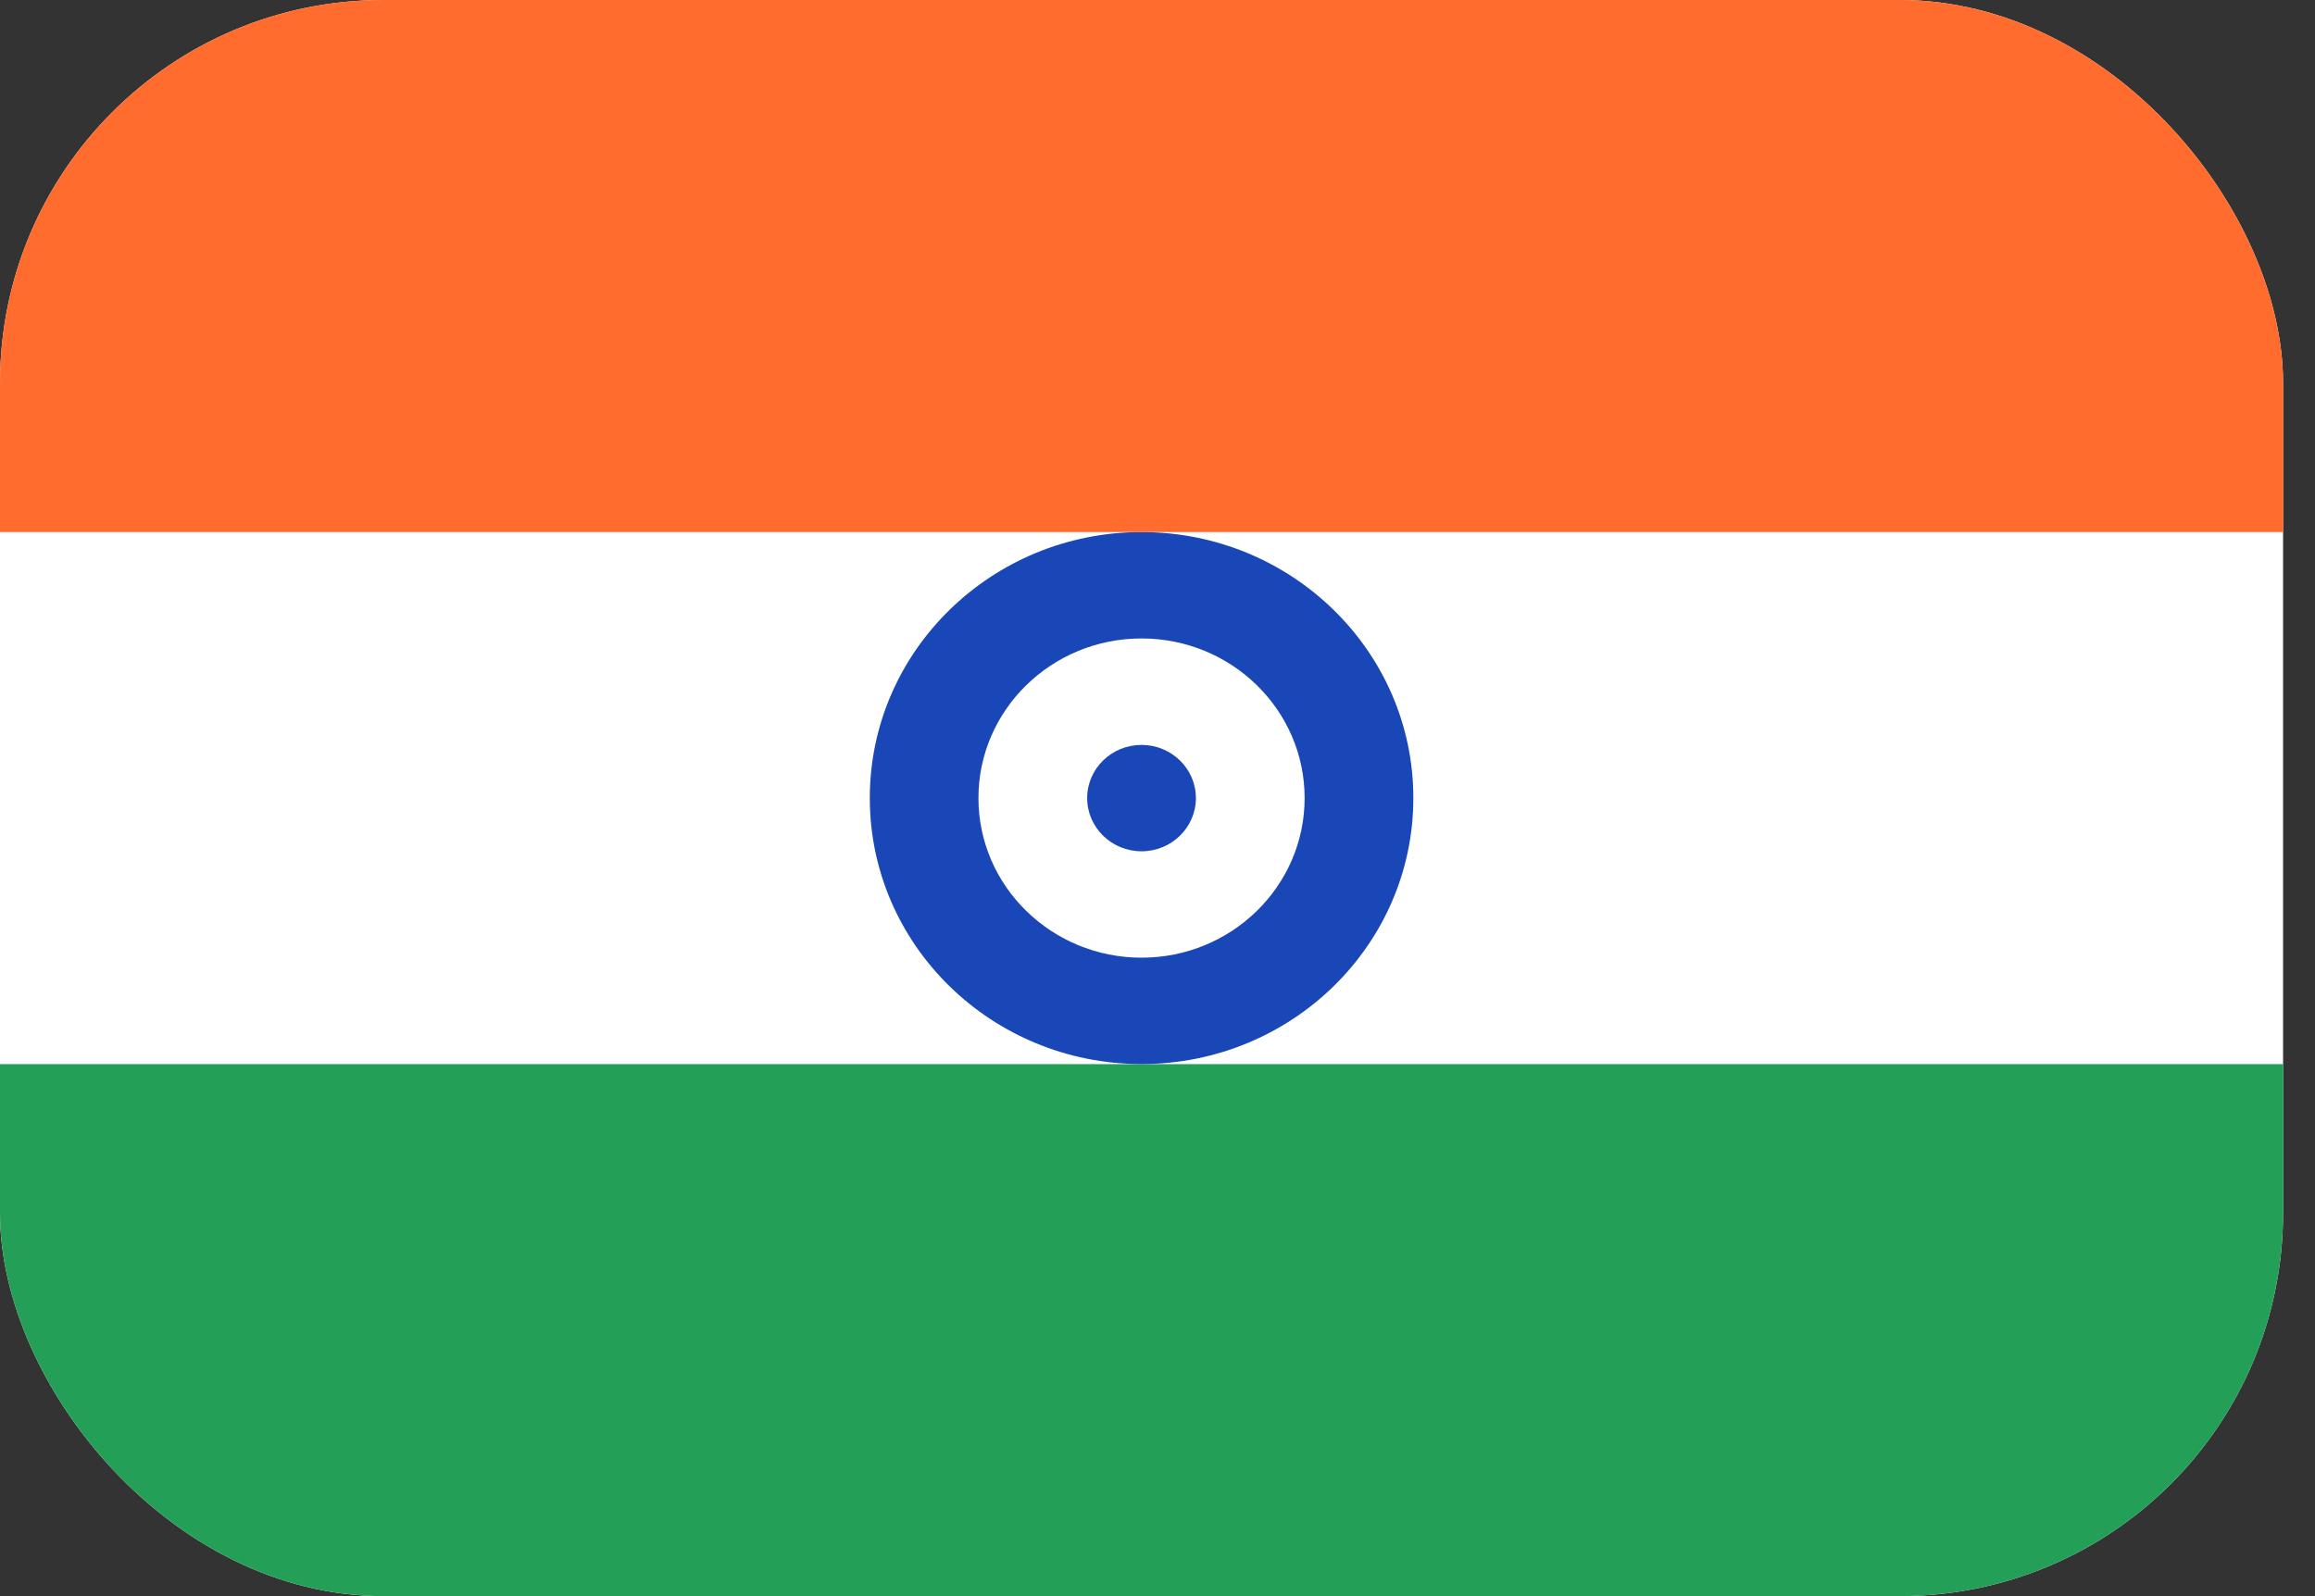 <svg width="29" height="20" viewBox="0 0 29 20" fill="none" xmlns="http://www.w3.org/2000/svg">
<rect x="0" y="0" width="29" height="20" fill="#333333" stroke="none"/>
<g clip-path="url(#clip0_2233_17481)">
<rect width="28.6" height="20" rx="4.8" fill="white"/>
<path fill-rule="evenodd" clip-rule="evenodd" d="M0 13.334H28.6V20H0V13.334Z" fill="#249F58"/>
<path fill-rule="evenodd" clip-rule="evenodd" d="M14.3 13.333C16.18 13.333 17.705 11.84 17.705 10C17.705 8.16 16.18 6.667 14.3 6.667C12.421 6.667 10.896 8.16 10.896 10C10.896 11.84 12.421 13.333 14.3 13.333ZM14.3 12C15.428 12 16.343 11.104 16.343 10C16.343 8.896 15.428 8 14.3 8C13.173 8 12.257 8.896 12.257 10C12.257 11.104 13.173 12 14.3 12Z" fill="#1A47B8"/>
<path d="M14.3 10.667C14.676 10.667 14.981 10.368 14.981 10C14.981 9.632 14.676 9.334 14.3 9.334C13.924 9.334 13.619 9.632 13.619 10C13.619 10.368 13.924 10.667 14.3 10.667Z" fill="#1A47B8"/>
<path fill-rule="evenodd" clip-rule="evenodd" d="M0 0H28.6V6.667H0V0Z" fill="#FF6C2D"/>
</g>
<defs>
<clipPath id="clip0_2233_17481">
<rect width="28.6" height="20" rx="4.8" fill="white"/>
</clipPath>
</defs>
</svg>
